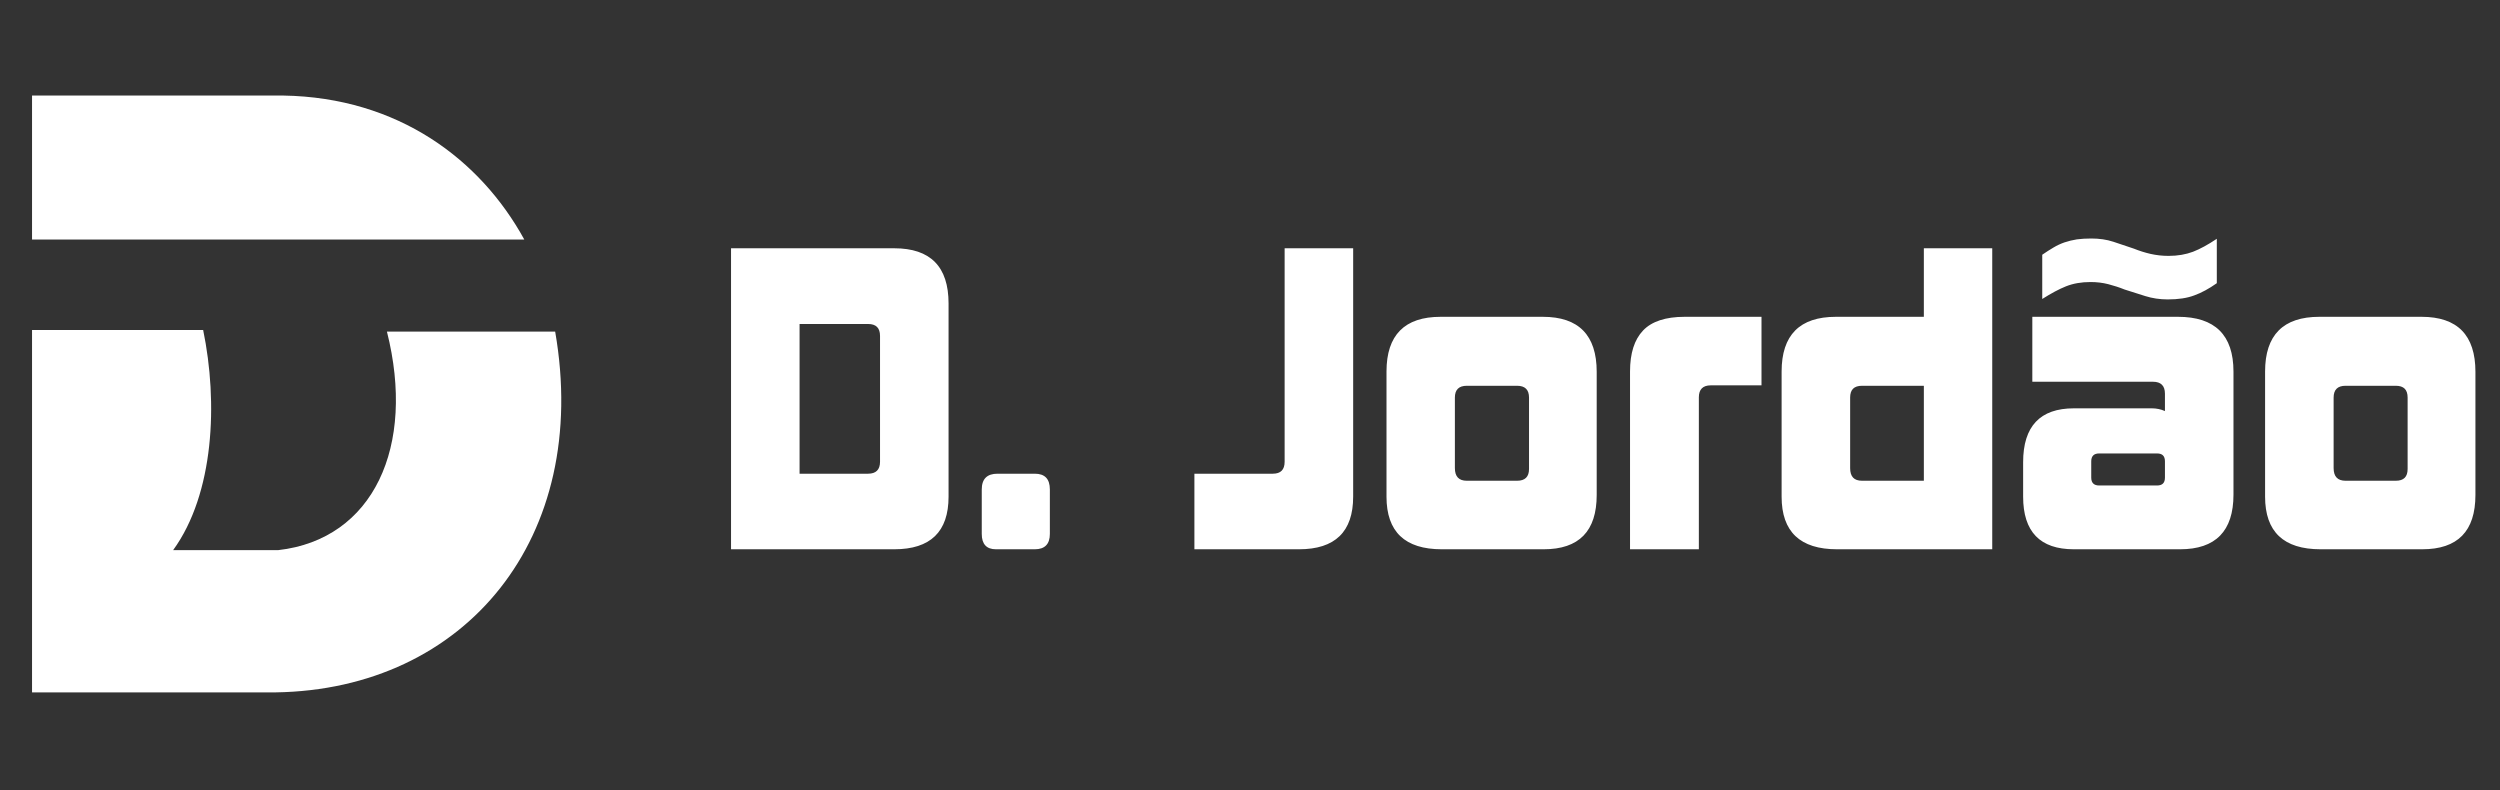 <?xml version="1.0" encoding="UTF-8"?>
<!DOCTYPE svg PUBLIC "-//W3C//DTD SVG 1.1//EN" "http://www.w3.org/Graphics/SVG/1.1/DTD/svg11.dtd">
<!-- Creator: CorelDRAW 2018 (64 Bit) -->
<svg xmlns="http://www.w3.org/2000/svg" xml:space="preserve" width="174px" height="55px" version="1.1" style="shape-rendering:geometricPrecision; text-rendering:geometricPrecision; image-rendering:optimizeQuality; fill-rule:evenodd; clip-rule:evenodd"
viewBox="0 0 174 55"
 xmlns:xlink="http://www.w3.org/1999/xlink">
 <rect x="0" y="0" width="174" height="55" fill="#333333" stroke="none"/>
 <defs>
  <style type="text/css">
   <![CDATA[
    .fil0 {fill:white}
    .fil1 {fill:white;fill-rule:nonzero}
   ]]>
  </style>
 </defs>
 <g id="Camada_x0020_1">
  <path class="fil0" d="M2.23 22.97l0 25.22 16.95 0c13.25,-0.2 21.95,-10.78 19.46,-25.11l-11.71 0c2.02,8 -0.94,14.46 -7.57,15.21l-7.31 0c2.86,-3.94 3.13,-10.28 2.09,-15.32l-11.91 0z"/>
  <path class="fil0" d="M36.49 16.67l-34.26 0 0 -10.02 17.48 0c8.02,0.13 13.73,4.46 16.78,10.02z"/>
  <path class="fil1" d="M50.88 38.23l0 -20.95 11.36 0c2.52,0 3.78,1.28 3.78,3.84l0 13.45c0,2.44 -1.26,3.66 -3.78,3.66l-11.36 0zm10.37 -14.85c0,-0.56 -0.28,-0.83 -0.83,-0.83l-4.77 0 0 10.42 4.77 0c0.55,0 0.83,-0.28 0.83,-0.83l0 -8.76zm8.07 14.85c-0.66,0 -0.99,-0.36 -0.99,-1.07l0 -3.09c0,-0.74 0.37,-1.1 1.1,-1.1l2.59 0c0.7,0 1.05,0.36 1.05,1.1l0 3.09c0,0.71 -0.35,1.07 -1.05,1.07l-2.7 0zm13.81 0l0 -5.26 5.46 0c0.55,0 0.82,-0.28 0.82,-0.83l0 -14.86 4.77 0 0 17.29c0,2.44 -1.26,3.66 -3.77,3.66l-7.28 0zm23.29 -10.56c0,-0.55 -0.28,-0.82 -0.83,-0.82l-3.5 0c-0.55,0 -0.83,0.27 -0.83,0.82l0 4.91c0,0.59 0.28,0.88 0.83,0.88l3.5 0c0.55,0 0.83,-0.27 0.83,-0.82l0 -4.97zm-6.07 10.56c-2.57,0 -3.85,-1.22 -3.85,-3.66l0 -8.71c0,-2.54 1.26,-3.81 3.77,-3.81l7.11 0c2.5,0 3.75,1.28 3.75,3.83l0 8.57c0,2.52 -1.23,3.78 -3.69,3.78l-7.09 0zm13.1 0l0 -12.37c0,-1.27 0.3,-2.22 0.91,-2.86 0.6,-0.63 1.57,-0.95 2.89,-0.95l5.35 0 0 4.77 -3.53 0c-0.55,0 -0.83,0.28 -0.83,0.83l0 10.58 -4.79 0zm14.41 0c-2.57,0 -3.86,-1.22 -3.86,-3.66l0 -8.71c0,-2.54 1.26,-3.81 3.78,-3.81l6.12 0 0 -4.77 4.76 0 0 20.95 -10.8 0zm6.04 -11.38l-4.3 0c-0.56,0 -0.83,0.27 -0.83,0.82l0 4.91c0,0.59 0.27,0.88 0.83,0.88l4.3 0 0 -6.61zm16.78 5.26c0,-0.37 -0.18,-0.55 -0.55,-0.55l-4.03 0c-0.36,0 -0.55,0.18 -0.55,0.55l0 1.13c0,0.37 0.19,0.55 0.55,0.55l4.03 0c0.37,0 0.55,-0.18 0.55,-0.55l0 -1.13zm-6.34 6.12c-2.35,0 -3.53,-1.22 -3.53,-3.66l0 -2.4c0,-2.5 1.18,-3.75 3.53,-3.75l5.43 0c0.31,0 0.62,0.06 0.91,0.19l0 -1.21c0,-0.55 -0.28,-0.83 -0.83,-0.83l-8.4 0 0 -4.52 10.14 0c2.57,0 3.86,1.27 3.86,3.81l0 8.57c0,2.53 -1.24,3.8 -3.72,3.8l-7.39 0zm9.95 -18.52c-0.55,0.39 -1.07,0.67 -1.57,0.85 -0.5,0.19 -1.11,0.28 -1.85,0.28 -0.55,0 -1.07,-0.08 -1.55,-0.23 -0.49,-0.16 -0.97,-0.31 -1.45,-0.46 -0.37,-0.15 -0.75,-0.27 -1.13,-0.37 -0.39,-0.1 -0.8,-0.15 -1.24,-0.15 -0.64,0 -1.21,0.1 -1.71,0.3 -0.5,0.2 -1.05,0.5 -1.65,0.88l0 -3.08c0.27,-0.19 0.53,-0.35 0.78,-0.5 0.25,-0.15 0.51,-0.27 0.77,-0.36 0.27,-0.09 0.55,-0.16 0.86,-0.21 0.3,-0.04 0.64,-0.06 1,-0.06 0.55,0 1.07,0.07 1.55,0.23 0.47,0.16 0.95,0.32 1.43,0.48 0.37,0.15 0.75,0.27 1.14,0.36 0.4,0.09 0.82,0.14 1.26,0.14 0.64,0 1.21,-0.1 1.71,-0.29 0.49,-0.19 1.04,-0.49 1.65,-0.9l0 3.09zm13.28 7.96c0,-0.55 -0.27,-0.82 -0.82,-0.82l-3.5 0c-0.55,0 -0.83,0.27 -0.83,0.82l0 4.91c0,0.59 0.28,0.88 0.83,0.88l3.5 0c0.55,0 0.82,-0.27 0.82,-0.82l0 -4.97zm-6.06 10.56c-2.57,0 -3.86,-1.22 -3.86,-3.66l0 -8.71c0,-2.54 1.26,-3.81 3.78,-3.81l7.11 0c2.5,0 3.75,1.28 3.75,3.83l0 8.57c0,2.52 -1.23,3.78 -3.7,3.78l-7.08 0z"/>
 </g>
</svg>
